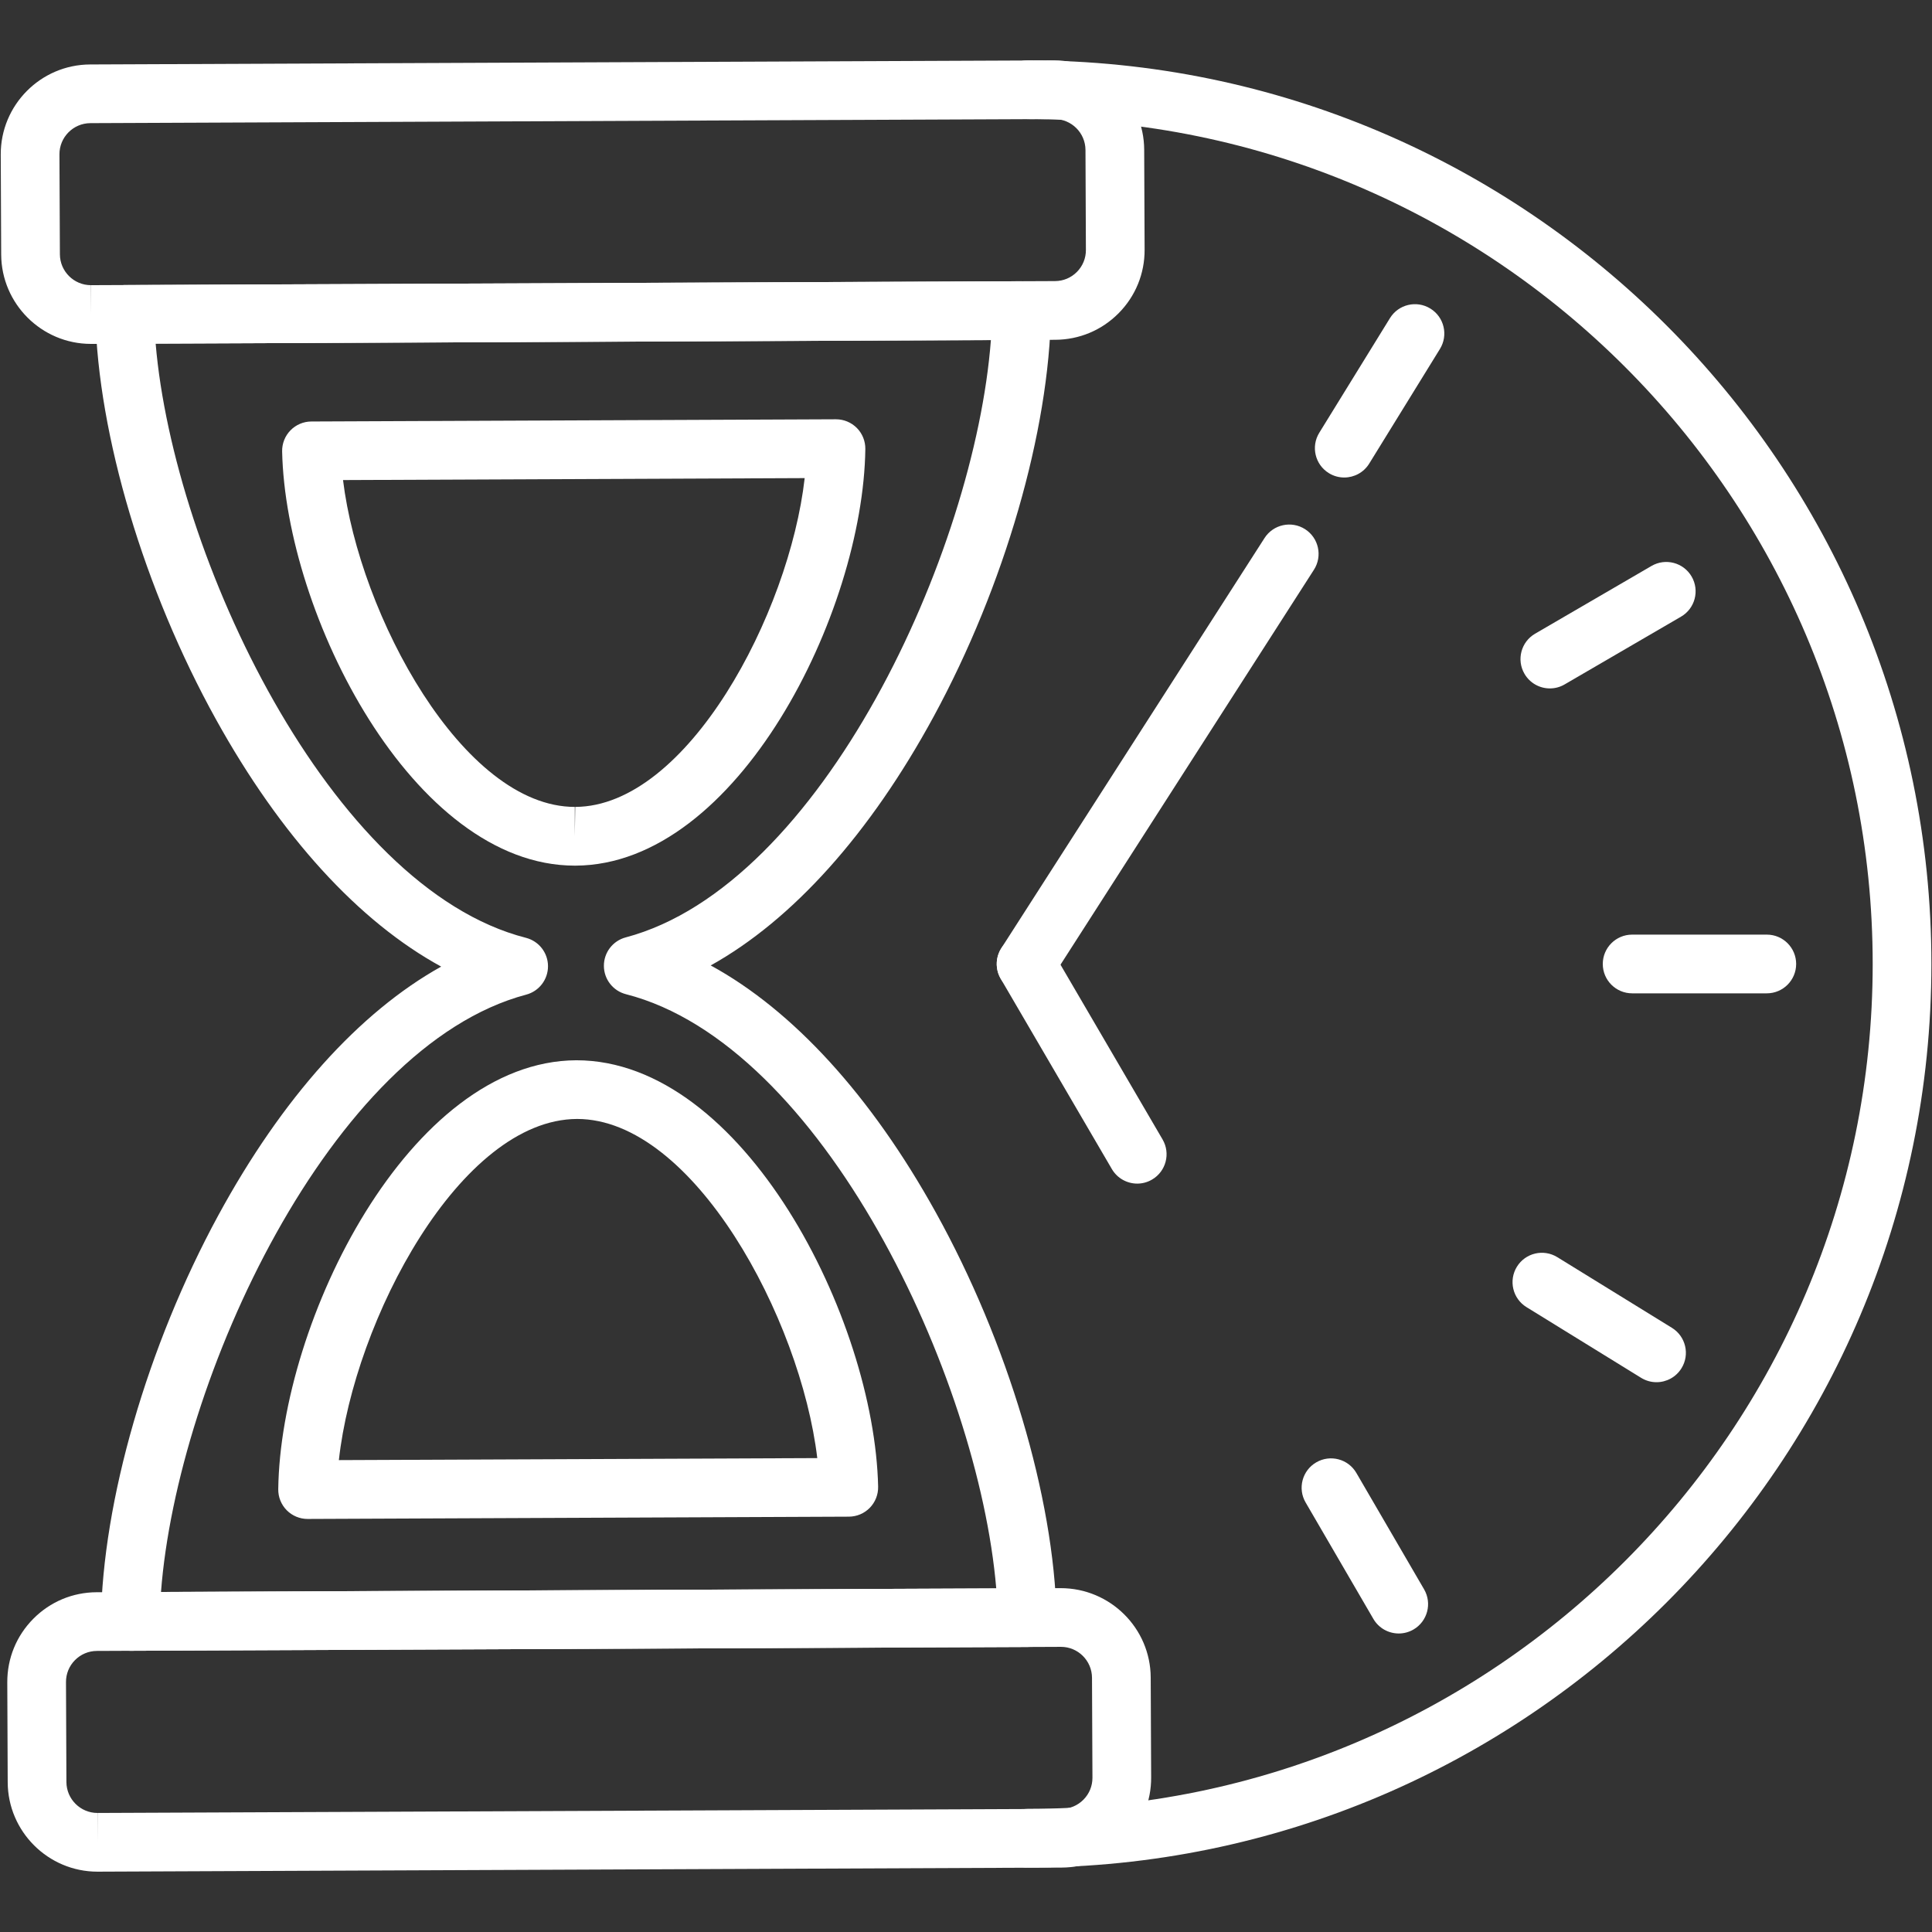 <?xml version="1.0" encoding="UTF-8"?> <svg xmlns="http://www.w3.org/2000/svg" xmlns:xlink="http://www.w3.org/1999/xlink" width="500" zoomAndPan="magnify" viewBox="0 0 375 375" height="500" preserveAspectRatio="xMidYMid meet" version="1.0"><rect x="0" y="0" width="375" height="375" fill="#333333" stroke="none"/><defs><clipPath id="8599ad3ceb"><path d="M 0 11.719 L 223 11.719 L 223 67 L 0 67 Z M 0 11.719 " clip-rule="nonzero"></path></clipPath><clipPath id="2fc58fe768"><path d="M 1 308 L 224 308 L 224 363.469 L 1 363.469 Z M 1 308 " clip-rule="nonzero"></path></clipPath><clipPath id="05cba1d1e2"><path d="M 193 11.719 L 375 11.719 L 375 363 L 193 363 Z M 193 11.719 " clip-rule="nonzero"></path></clipPath></defs><path fill="#ffffff" d="M 66.582 93.18 C 69.781 119.379 89.848 156.621 111.57 156.621 L 111.57 162.32 L 111.652 156.621 C 133.422 156.531 153.211 119.09 156.188 92.801 Z M 111.57 168.02 C 80.156 168.016 55.449 119.25 54.762 87.633 C 54.73 86.105 55.312 84.625 56.379 83.531 C 57.445 82.438 58.906 81.816 60.434 81.812 L 162.242 81.383 C 162.246 81.383 162.258 81.383 162.266 81.383 C 163.785 81.383 165.238 81.988 166.312 83.066 C 167.387 84.152 167.98 85.625 167.961 87.156 C 167.535 118.871 143.188 167.887 111.703 168.02 C 111.691 168.02 111.578 168.02 111.57 168.02 " fill-opacity="1" fill-rule="nonzero"></path><g clip-path="url(#8599ad3ceb)"><path fill="#ffffff" d="M 204.668 23.109 L 17.539 23.902 C 14.219 23.918 11.527 26.633 11.539 29.953 L 11.625 49.355 C 11.637 52.66 14.34 55.352 17.648 55.352 L 17.648 61.051 L 17.676 55.352 L 204.773 54.559 C 206.387 54.555 207.895 53.922 209.027 52.781 C 210.16 51.637 210.781 50.121 210.773 48.516 L 210.691 29.109 C 210.676 25.801 207.98 23.109 204.668 23.109 Z M 17.648 66.75 C 8.082 66.75 0.27 58.965 0.23 49.402 L 0.145 30 C 0.109 20.395 7.891 12.547 17.492 12.512 L 204.594 11.719 C 214.234 11.719 222.047 19.496 222.086 29.062 L 222.168 48.461 C 222.188 53.113 220.398 57.496 217.121 60.801 C 213.844 64.105 209.477 65.934 204.824 65.953 L 17.723 66.75 C 17.723 66.75 17.656 66.75 17.648 66.75 " fill-opacity="1" fill-rule="nonzero"></path></g><path fill="#ffffff" d="M 30.211 66.695 C 33.695 107.859 64.02 172.289 102.086 182.031 C 104.598 182.676 106.359 184.934 106.367 187.523 C 106.379 190.121 104.637 192.395 102.133 193.059 C 64.152 203.133 34.383 267.809 31.25 309 L 193.371 308.309 C 189.891 267.145 159.562 202.715 121.496 192.973 C 118.984 192.332 117.223 190.07 117.215 187.48 C 117.203 184.883 118.941 182.613 121.449 181.949 C 159.426 171.875 189.199 107.195 192.332 66.008 Z M 25.285 320.418 C 23.77 320.418 22.312 319.809 21.242 318.73 C 20.164 317.645 19.57 316.172 19.59 314.645 C 19.902 291.375 28.617 261.223 42.344 235.949 C 54.738 213.129 69.758 196.461 85.633 187.617 C 69.684 178.91 54.52 162.371 41.93 139.652 C 27.988 114.5 19.016 84.418 18.508 61.148 C 18.473 59.617 19.055 58.141 20.121 57.047 C 21.188 55.953 22.652 55.332 24.18 55.328 L 198.273 54.59 C 198.281 54.59 198.289 54.59 198.297 54.59 C 199.816 54.59 201.273 55.195 202.344 56.277 C 203.418 57.359 204.016 58.832 203.996 60.359 C 203.684 83.633 194.961 113.789 181.238 139.055 C 168.844 161.875 153.824 178.547 137.949 187.391 C 153.902 196.098 169.062 212.637 181.652 235.355 C 195.594 260.508 204.57 290.59 205.078 313.859 C 205.109 315.387 204.527 316.863 203.465 317.961 C 202.395 319.051 200.934 319.676 199.406 319.68 L 25.312 320.418 C 25.312 320.418 25.297 320.418 25.285 320.418 " fill-opacity="1" fill-rule="nonzero"></path><path fill="#ffffff" d="M 112.004 217.188 C 89.324 217.285 68.777 256.207 65.773 283.406 L 158.633 283.016 C 155.398 255.898 134.566 217.188 112.004 217.188 Z M 59.703 294.828 C 58.184 294.828 56.727 294.219 55.656 293.141 C 54.582 292.055 53.988 290.582 54.008 289.055 C 54.445 256.395 79.488 205.934 111.871 205.797 C 144.32 205.797 169.734 256.004 170.445 288.562 C 170.477 290.09 169.898 291.566 168.828 292.664 C 167.762 293.758 166.301 294.375 164.773 294.383 L 59.727 294.828 C 59.719 294.828 59.711 294.828 59.703 294.828 " fill-opacity="1" fill-rule="nonzero"></path><g clip-path="url(#2fc58fe768)"><path fill="#ffffff" d="M 205.938 319.652 L 18.805 320.445 C 17.195 320.453 15.688 321.086 14.555 322.227 C 13.422 323.367 12.801 324.883 12.809 326.496 L 12.891 345.895 C 12.906 349.199 15.609 351.895 18.918 351.895 L 18.918 357.59 L 18.941 351.895 L 206.043 351.102 C 207.652 351.094 209.16 350.465 210.297 349.316 C 211.43 348.176 212.047 346.66 212.043 345.051 L 211.957 325.652 C 211.945 322.344 209.242 319.652 205.938 319.652 Z M 18.918 363.289 C 9.352 363.289 1.539 355.508 1.496 345.945 L 1.414 326.543 C 1.395 321.891 3.188 317.508 6.465 314.203 C 9.742 310.898 14.105 309.07 18.758 309.051 L 205.863 308.258 C 215.5 308.258 223.309 316.039 223.352 325.602 L 223.438 345.004 C 223.457 349.656 221.664 354.039 218.387 357.344 C 215.109 360.648 210.742 362.477 206.09 362.496 L 18.988 363.289 C 18.988 363.289 18.926 363.289 18.918 363.289 " fill-opacity="1" fill-rule="nonzero"></path></g><path fill="#ffffff" d="M 342.938 192.805 L 316.797 192.805 C 313.652 192.805 311.098 190.25 311.098 187.105 C 311.098 183.961 313.652 181.41 316.797 181.41 L 342.938 181.41 C 346.086 181.41 348.633 183.961 348.633 187.105 C 348.633 190.25 346.086 192.805 342.938 192.805 " fill-opacity="1" fill-rule="nonzero"></path><path fill="#ffffff" d="M 260.914 92.684 C 259.895 92.684 258.859 92.41 257.93 91.836 C 255.25 90.184 254.418 86.676 256.07 84 L 269.793 61.746 C 271.445 59.07 274.953 58.238 277.633 59.891 C 280.312 61.539 281.145 65.051 279.492 67.73 L 265.766 89.98 C 264.688 91.727 262.824 92.684 260.914 92.684 " fill-opacity="1" fill-rule="nonzero"></path><path fill="#ffffff" d="M 321.527 268.285 C 320.508 268.285 319.477 268.012 318.543 267.438 L 296.289 253.711 C 293.609 252.059 292.781 248.551 294.43 245.871 C 296.082 243.191 299.59 242.363 302.27 244.012 L 324.523 257.734 C 327.199 259.387 328.035 262.898 326.379 265.574 C 325.305 267.32 323.438 268.285 321.527 268.285 " fill-opacity="1" fill-rule="nonzero"></path><path fill="#ffffff" d="M 300.828 133.621 C 298.867 133.621 296.961 132.609 295.902 130.789 C 294.316 128.07 295.238 124.586 297.961 123 L 320.555 109.852 C 323.273 108.266 326.762 109.188 328.344 111.906 C 329.926 114.625 329.004 118.117 326.285 119.695 L 303.688 132.848 C 302.785 133.375 301.801 133.621 300.828 133.621 " fill-opacity="1" fill-rule="nonzero"></path><path fill="#ffffff" d="M 271.5 317.059 C 269.535 317.059 267.629 316.043 266.57 314.227 L 253.422 291.633 C 251.836 288.914 252.758 285.426 255.48 283.844 C 258.203 282.258 261.688 283.18 263.27 285.898 L 276.418 308.492 C 278 311.215 277.078 314.699 274.359 316.285 C 273.461 316.805 272.473 317.059 271.5 317.059 " fill-opacity="1" fill-rule="nonzero"></path><path fill="#ffffff" d="M 199.156 192.805 C 198.102 192.805 197.039 192.512 196.086 191.902 C 193.438 190.199 192.668 186.676 194.367 184.027 L 245.445 104.434 C 247.145 101.785 250.668 101.02 253.316 102.715 C 255.965 104.414 256.734 107.938 255.035 110.586 L 203.957 190.184 C 202.871 191.879 201.031 192.805 199.156 192.805 " fill-opacity="1" fill-rule="nonzero"></path><path fill="#ffffff" d="M 220.742 229.738 C 218.781 229.738 216.875 228.727 215.812 226.914 L 194.242 189.98 C 192.656 187.262 193.574 183.773 196.289 182.188 C 199.008 180.602 202.492 181.516 204.082 184.234 L 225.652 221.164 C 227.242 223.883 226.324 227.371 223.605 228.957 C 222.707 229.484 221.715 229.738 220.742 229.738 " fill-opacity="1" fill-rule="nonzero"></path><g clip-path="url(#05cba1d1e2)"><path fill="#ffffff" d="M 199.5 362.492 C 196.352 362.492 193.801 359.945 193.801 356.797 C 193.801 353.652 196.352 351.102 199.5 351.102 C 289.922 351.102 363.488 277.535 363.488 187.109 C 363.488 96.68 289.922 23.113 199.5 23.113 C 196.352 23.113 193.801 20.562 193.801 17.418 C 193.801 14.27 196.352 11.719 199.5 11.719 C 296.207 11.719 374.883 90.398 374.883 187.109 C 374.883 283.816 296.207 362.492 199.5 362.492 " fill-opacity="1" fill-rule="nonzero"></path></g></svg> 